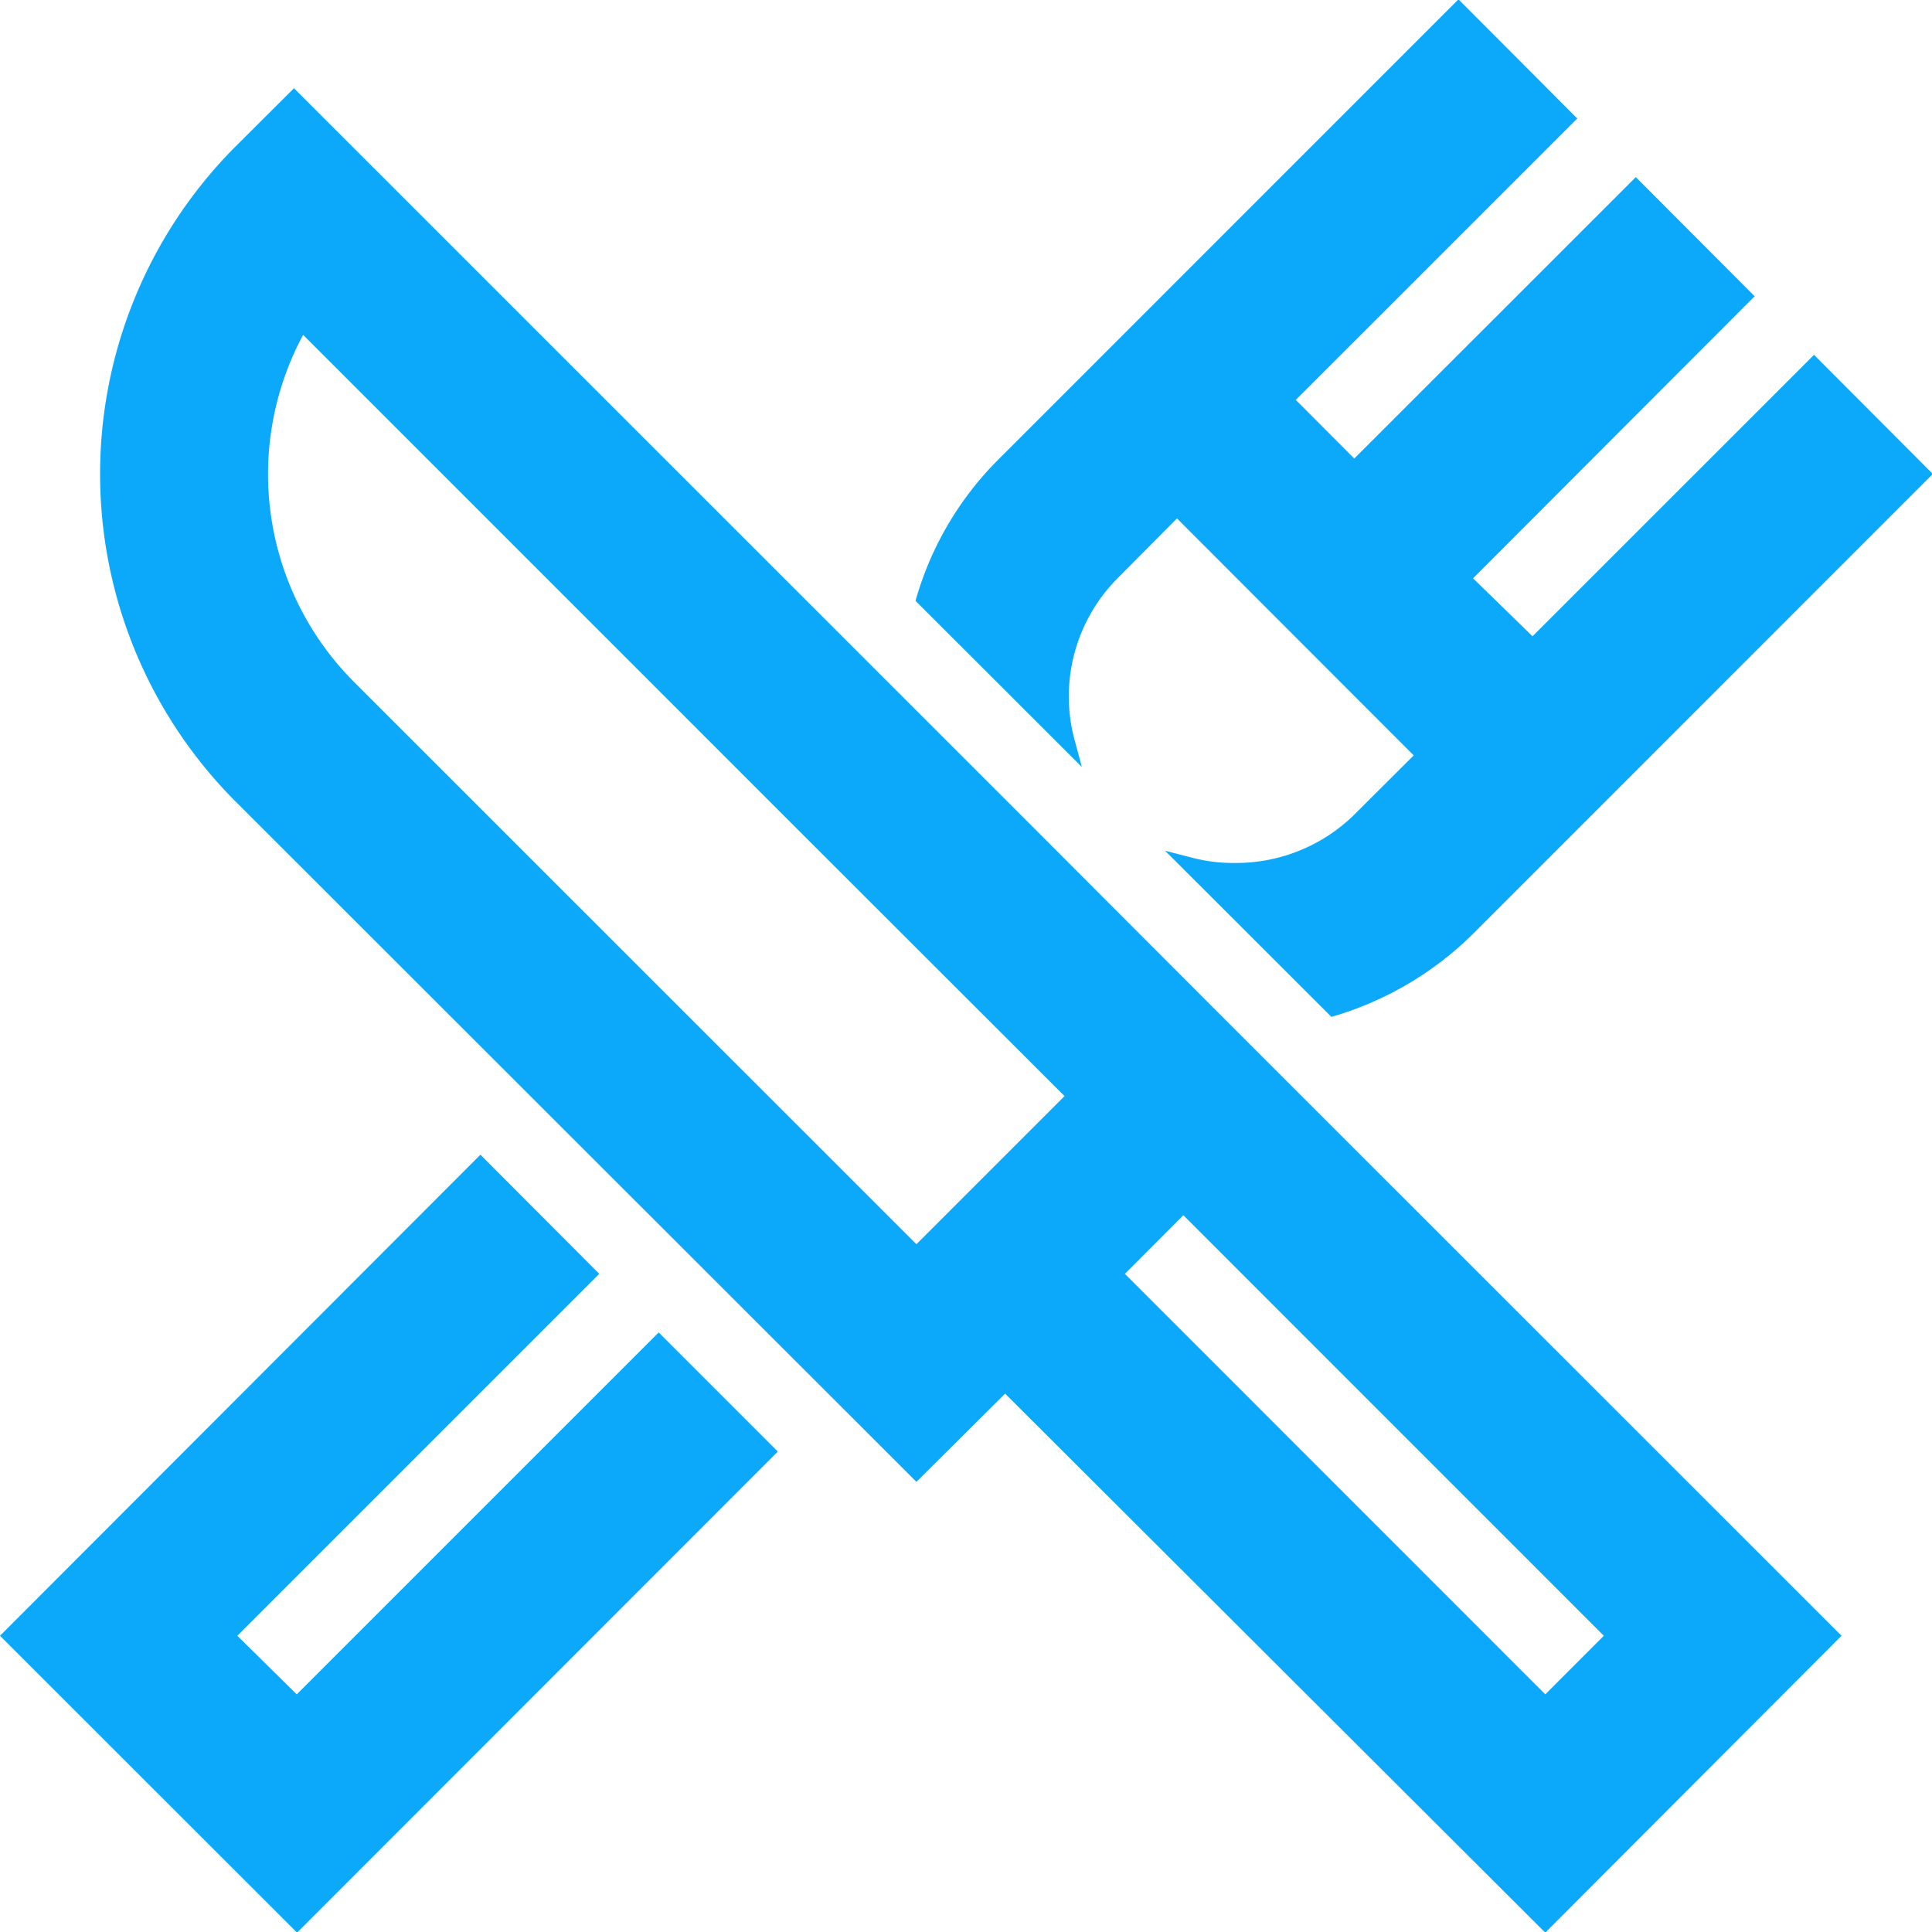 <svg xmlns="http://www.w3.org/2000/svg" width="30" height="30" viewBox="0 0 30 30">
<defs>
    <style>
      .cls-1 {
        fill: #0ca9fb;
        fill-rule: evenodd;
      }
    </style>
  </defs>
  <path id="ic_restaurants" class="cls-1" d="M221.228,4381.69l-5.62,5.62-0.923-.91,5.62-5.62-1.845-1.85L211,4386.4l4.613,4.61,7.465-7.47Zm17.94-15.18-4.371,4.37-0.923-.9,4.372-4.38-1.845-1.85-4.372,4.37-0.908-.91,4.371-4.37-1.845-1.85-7.139,7.14a5.02,5.02,0,0,0-1.292,2.2l2.583,2.58-0.113-.42a2.6,2.6,0,0,1,.667-2.51l0.923-.93,3.676,3.68-0.923.92a2.619,2.619,0,0,1-1.845.75,2.536,2.536,0,0,1-.667-0.08l-0.426-.11,2.583,2.58a5.158,5.158,0,0,0,2.2-1.29l7.139-7.14Zm-8.956,10.51-2.157-2.16-0.908-.91-11.582-11.58-0.923.92a7.2,7.2,0,0,0,0,10.14l10.588,10.58,1.377-1.37,8.388,8.37,4.6-4.61Zm-4.982,3.3-8.742-8.74a4.566,4.566,0,0,1-.781-5.38l7.749,7.75,4.074,4.07Zm3.237,0.46,0.908-.91,6.529,6.53-0.909.91Z" transform="translate(-211 -4361)"/>
</svg>
